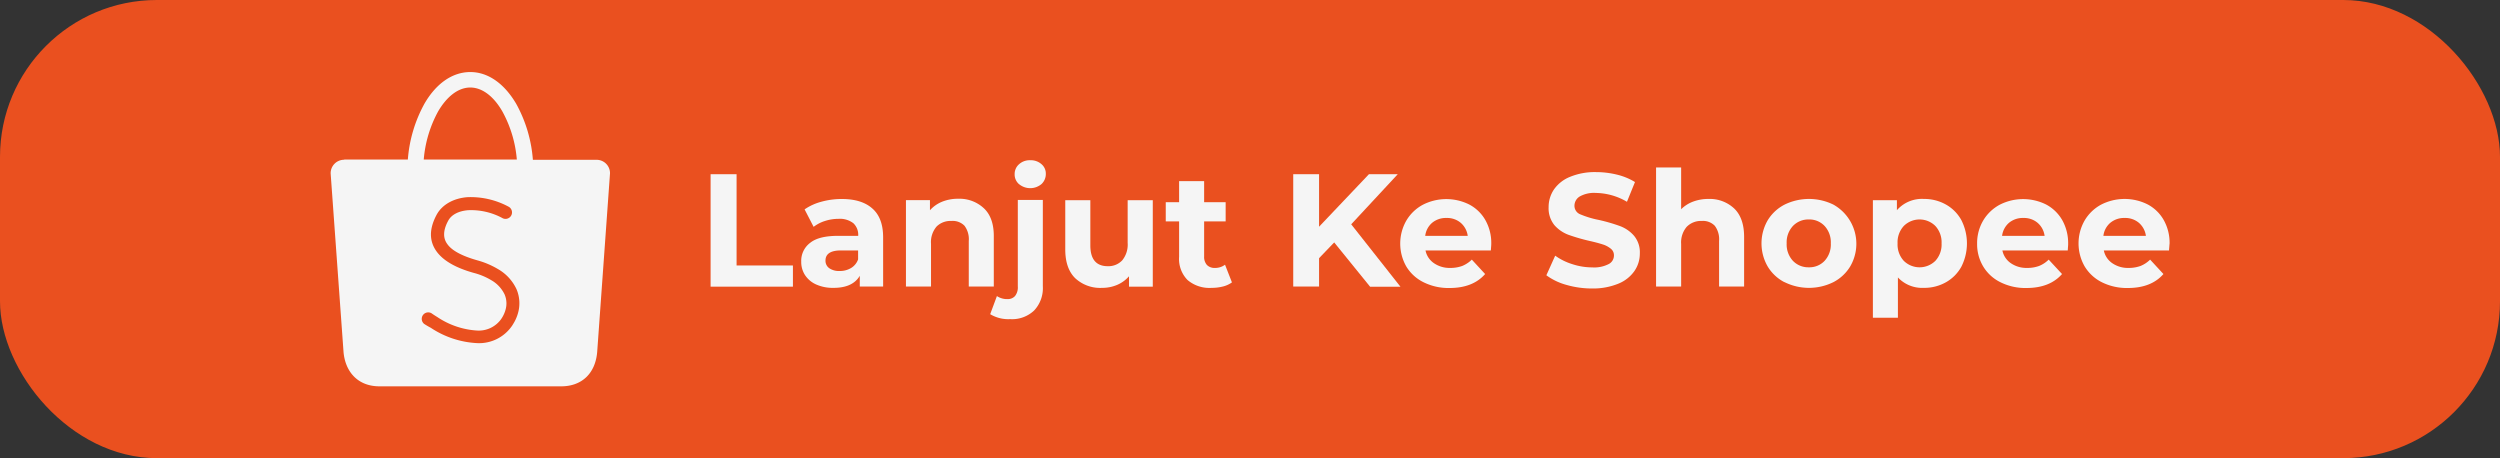 <svg viewBox="0 0 520.48 95.38" xmlns="http://www.w3.org/2000/svg" data-name="Layer 1" id="Layer_1"><rect x="0" y="0" width="520.48" height="95.38" fill="#333333" stroke="none"/><defs><style>.cls-1{fill:#ea501f;}.cls-2{fill:#f5f5f5;}</style></defs><rect rx="32.66" height="95.38" width="520.48" class="cls-1"></rect><path d="M71.66,33.22H84.91A28.51,28.51,0,0,1,88.36,21.6C90.73,17.48,94.11,15,97.92,15s7.18,2.55,9.57,6.65a28.42,28.42,0,0,1,3.45,11.62h13.23A2.79,2.79,0,0,1,127,36.07l-2.66,37.06c-.33,4.64-3.25,7.3-7.49,7.3H79c-4.71,0-7.21-3.29-7.49-7.3l-2.67-37a2.8,2.8,0,0,1,2.84-2.87Zm16.56,0H107.6a25.06,25.06,0,0,0-3-10c-1.76-3.08-4.15-5-6.69-5s-4.92,1.92-6.71,5A25.13,25.13,0,0,0,88.22,33.22Z" class="cls-2"></path><path d="M88.3,67.43a1.35,1.35,0,0,1,1.52-2.22c.38.27.79.53,1.23.8a16.64,16.64,0,0,0,8.32,2.81,5.72,5.72,0,0,0,5-2.44h0c.07-.13.14-.2.16-.25a6.27,6.27,0,0,0,.7-1.58,4.74,4.74,0,0,0-.17-3.24,6.81,6.81,0,0,0-2.82-3h0a13.69,13.69,0,0,0-3.55-1.48c-3.62-1-6.3-2.46-7.74-4.4-1.58-2.13-1.7-4.69,0-7.81,1.13-2,3.43-3.34,6.35-3.57a16.68,16.68,0,0,1,8.62,2,1.35,1.35,0,0,1-1.23,2.4,13.77,13.77,0,0,0-7.19-1.69c-2,.15-3.5.93-4.17,2.16-1.13,2.06-1.11,3.68-.19,4.91,1,1.42,3.25,2.53,6.31,3.39A17.39,17.39,0,0,1,103.64,56h0a9.38,9.38,0,0,1,3.89,4.2,7.45,7.45,0,0,1,.31,5,8.58,8.58,0,0,1-1,2.25l-.23.37h0a8.31,8.31,0,0,1-7.21,3.62,19.16,19.16,0,0,1-9.72-3.2A16,16,0,0,1,88.3,67.43Z" class="cls-1"></path><path d="M147.94,36.27h5.41v19h11.73v4.41H147.94Z" class="cls-2"></path><path d="M181.62,43.41c1.5,1.32,2.24,3.32,2.24,6V59.66H179V57.42c-1,1.68-2.8,2.51-5.48,2.51a8.45,8.45,0,0,1-3.59-.7,5.39,5.39,0,0,1-2.32-1.94,5,5,0,0,1-.8-2.81,4.67,4.67,0,0,1,1.88-3.94c1.26-1,3.21-1.44,5.83-1.44h4.15a3.32,3.32,0,0,0-1-2.62,4.57,4.57,0,0,0-3.11-.92,9.13,9.13,0,0,0-2.82.45,7.46,7.46,0,0,0-2.35,1.22l-1.88-3.64A11.13,11.13,0,0,1,171,42a15.75,15.75,0,0,1,4.23-.57Q179.38,41.42,181.62,43.41ZM177.18,55.8A3.38,3.38,0,0,0,178.65,54V52.14h-3.58c-2.13,0-3.21.71-3.21,2.11a1.89,1.89,0,0,0,.79,1.59,3.55,3.55,0,0,0,2.16.58A4.46,4.46,0,0,0,177.18,55.8Z" class="cls-2"></path><path d="M204.9,43.42q2.06,2,2,5.95V59.66h-5.21V50.17A4.66,4.66,0,0,0,200.8,47a3.42,3.42,0,0,0-2.7-1A4.13,4.13,0,0,0,195,47.15a5,5,0,0,0-1.17,3.62v8.89h-5.22v-18h5v2.11A6.83,6.83,0,0,1,196.13,42a8.75,8.75,0,0,1,3.37-.62A7.43,7.43,0,0,1,204.9,43.42Z" class="cls-2"></path><path d="M206.15,65.41l1.4-3.77a3.77,3.77,0,0,0,2.21.63,2,2,0,0,0,1.57-.65,2.92,2.92,0,0,0,.57-2v-18h5.21v18a6.78,6.78,0,0,1-1.79,5,6.64,6.64,0,0,1-5,1.82A7.27,7.27,0,0,1,206.15,65.41Zm6-27.07a2.67,2.67,0,0,1-.91-2.07,2.69,2.69,0,0,1,.91-2.07,3.28,3.28,0,0,1,2.33-.84,3.36,3.36,0,0,1,2.34.81,2.54,2.54,0,0,1,.91,2,2.83,2.83,0,0,1-.91,2.16,3.65,3.65,0,0,1-4.67,0Z" class="cls-2"></path><path d="M240,41.68v18h-4.95V57.52a6.83,6.83,0,0,1-2.47,1.79,7.85,7.85,0,0,1-3.11.62,7.64,7.64,0,0,1-5.61-2c-1.39-1.36-2.08-3.37-2.08-6V41.68H227v9.4q0,4.34,3.64,4.34a3.93,3.93,0,0,0,3-1.22,5.18,5.18,0,0,0,1.13-3.63V41.68Z" class="cls-2"></path><path d="M256.48,58.79a5.4,5.4,0,0,1-1.89.86,9.54,9.54,0,0,1-2.36.28,7,7,0,0,1-5-1.64,6.25,6.25,0,0,1-1.75-4.81V46.1h-2.78v-4h2.78V37.71h5.21v4.38h4.48v4h-4.48v7.31a2.5,2.5,0,0,0,.58,1.76,2.19,2.19,0,0,0,1.66.62,3.37,3.37,0,0,0,2.11-.67Z" class="cls-2"></path><path d="M277.77,50.47l-3.15,3.28v5.91h-5.38V36.27h5.38V47.2L285,36.27h6L281.31,46.7l10.26,13h-6.32Z" class="cls-2"></path><path d="M310.38,52.14h-13.6a4.2,4.2,0,0,0,1.74,2.64,5.72,5.72,0,0,0,3.41,1,7.14,7.14,0,0,0,2.49-.41,6.17,6.17,0,0,0,2-1.32l2.77,3q-2.54,2.91-7.41,2.91a11.66,11.66,0,0,1-5.39-1.19,8.66,8.66,0,0,1-3.61-3.29,9.63,9.63,0,0,1,0-9.54,8.83,8.83,0,0,1,3.44-3.31,10.7,10.7,0,0,1,9.67-.05,8.3,8.3,0,0,1,3.36,3.26,9.67,9.67,0,0,1,1.22,4.93C310.48,50.81,310.45,51.28,310.38,52.14Zm-12.19-5.78a4.22,4.22,0,0,0-1.47,2.74h8.85a4.34,4.34,0,0,0-1.47-2.72,4.38,4.38,0,0,0-2.94-1A4.47,4.47,0,0,0,298.19,46.36Z" class="cls-2"></path><path d="M326.11,59.31a12.64,12.64,0,0,1-4.17-2l1.84-4.08a12.34,12.34,0,0,0,3.58,1.77,13.28,13.28,0,0,0,4.14.67,6.59,6.59,0,0,0,3.41-.69,2,2,0,0,0,1.1-1.82,1.71,1.71,0,0,0-.65-1.38,5,5,0,0,0-1.67-.89c-.68-.22-1.6-.47-2.75-.73a39.39,39.39,0,0,1-4.38-1.27,7.27,7.27,0,0,1-2.93-2,5.55,5.55,0,0,1-1.22-3.75,6.51,6.51,0,0,1,1.11-3.69,7.42,7.42,0,0,1,3.32-2.62,13.49,13.49,0,0,1,5.43-1,18.36,18.36,0,0,1,4.38.53,13,13,0,0,1,3.74,1.54l-1.67,4.11a13.09,13.09,0,0,0-6.48-1.84,6.06,6.06,0,0,0-3.36.74,2.26,2.26,0,0,0-1.09,1.94,1.9,1.9,0,0,0,1.26,1.79,19.7,19.7,0,0,0,3.82,1.15,36,36,0,0,1,4.38,1.27,7.18,7.18,0,0,1,2.92,2,5.36,5.36,0,0,1,1.23,3.71,6.36,6.36,0,0,1-1.13,3.66,7.46,7.46,0,0,1-3.35,2.63,13.84,13.84,0,0,1-5.45,1A19.12,19.12,0,0,1,326.11,59.31Z" class="cls-2"></path><path d="M361.06,43.42q2.06,2,2.05,5.95V59.66H357.9V50.17A4.66,4.66,0,0,0,357,47a3.42,3.42,0,0,0-2.7-1,4.15,4.15,0,0,0-3.14,1.22A5,5,0,0,0,350,50.77v8.89h-5.22V34.87H350v8.69a7,7,0,0,1,2.5-1.59,9,9,0,0,1,3.21-.55A7.43,7.43,0,0,1,361.06,43.42Z" class="cls-2"></path><path d="M371.49,58.74A8.76,8.76,0,0,1,368,55.45a9.61,9.61,0,0,1,0-9.55,8.85,8.85,0,0,1,3.53-3.3,11.55,11.55,0,0,1,10.17,0,9.34,9.34,0,0,1,3.51,12.85,8.83,8.83,0,0,1-3.51,3.29,11.46,11.46,0,0,1-10.17,0Zm8.38-4.44a5,5,0,0,0,1.29-3.63,5,5,0,0,0-1.29-3.62,4.34,4.34,0,0,0-3.29-1.36,4.43,4.43,0,0,0-3.31,1.36,5,5,0,0,0-1.3,3.62,5,5,0,0,0,1.3,3.63,4.42,4.42,0,0,0,3.31,1.35A4.33,4.33,0,0,0,379.87,54.3Z" class="cls-2"></path><path d="M405.1,42.57a8.31,8.31,0,0,1,3.23,3.24,10.7,10.7,0,0,1,0,9.73,8.31,8.31,0,0,1-3.23,3.24,9.14,9.14,0,0,1-4.56,1.15,6.93,6.93,0,0,1-5.41-2.17v8.39h-5.21V41.68h5v2.08a6.93,6.93,0,0,1,5.65-2.34A9.14,9.14,0,0,1,405.1,42.57ZM402.93,54.3a5,5,0,0,0,1.29-3.63,5,5,0,0,0-1.29-3.62,4.66,4.66,0,0,0-6.58,0,5,5,0,0,0-1.29,3.62,5,5,0,0,0,1.29,3.63,4.68,4.68,0,0,0,6.58,0Z" class="cls-2"></path><path d="M430.49,52.14H416.88a4.24,4.24,0,0,0,1.74,2.64,5.72,5.72,0,0,0,3.41,1,7.06,7.06,0,0,0,2.49-.41,6.07,6.07,0,0,0,2-1.32l2.78,3q-2.55,2.91-7.42,2.91a11.61,11.61,0,0,1-5.38-1.19,8.61,8.61,0,0,1-3.61-3.29,9,9,0,0,1-1.27-4.78,9.24,9.24,0,0,1,1.25-4.76,8.9,8.9,0,0,1,3.44-3.31,10.72,10.72,0,0,1,9.68-.05,8.43,8.43,0,0,1,3.36,3.26,9.77,9.77,0,0,1,1.22,4.93C430.59,50.81,430.55,51.28,430.49,52.14Zm-12.2-5.78a4.26,4.26,0,0,0-1.47,2.74h8.85a4.29,4.29,0,0,0-1.47-2.72,4.38,4.38,0,0,0-2.94-1A4.47,4.47,0,0,0,418.29,46.36Z" class="cls-2"></path><path d="M451.57,52.14H438a4.2,4.2,0,0,0,1.74,2.64,5.72,5.72,0,0,0,3.41,1,7.14,7.14,0,0,0,2.49-.41,6.07,6.07,0,0,0,2-1.32l2.77,3q-2.53,2.91-7.41,2.91a11.66,11.66,0,0,1-5.39-1.19A8.73,8.73,0,0,1,434,55.45a9.63,9.63,0,0,1,0-9.54,8.83,8.83,0,0,1,3.44-3.31,10.7,10.7,0,0,1,9.67-.05,8.3,8.3,0,0,1,3.36,3.26,9.67,9.67,0,0,1,1.22,4.93C451.67,50.81,451.64,51.28,451.57,52.14Zm-12.19-5.78a4.22,4.22,0,0,0-1.47,2.74h8.85a4.34,4.34,0,0,0-1.47-2.72,4.38,4.38,0,0,0-2.94-1A4.47,4.47,0,0,0,439.38,46.36Z" class="cls-2"></path></svg>